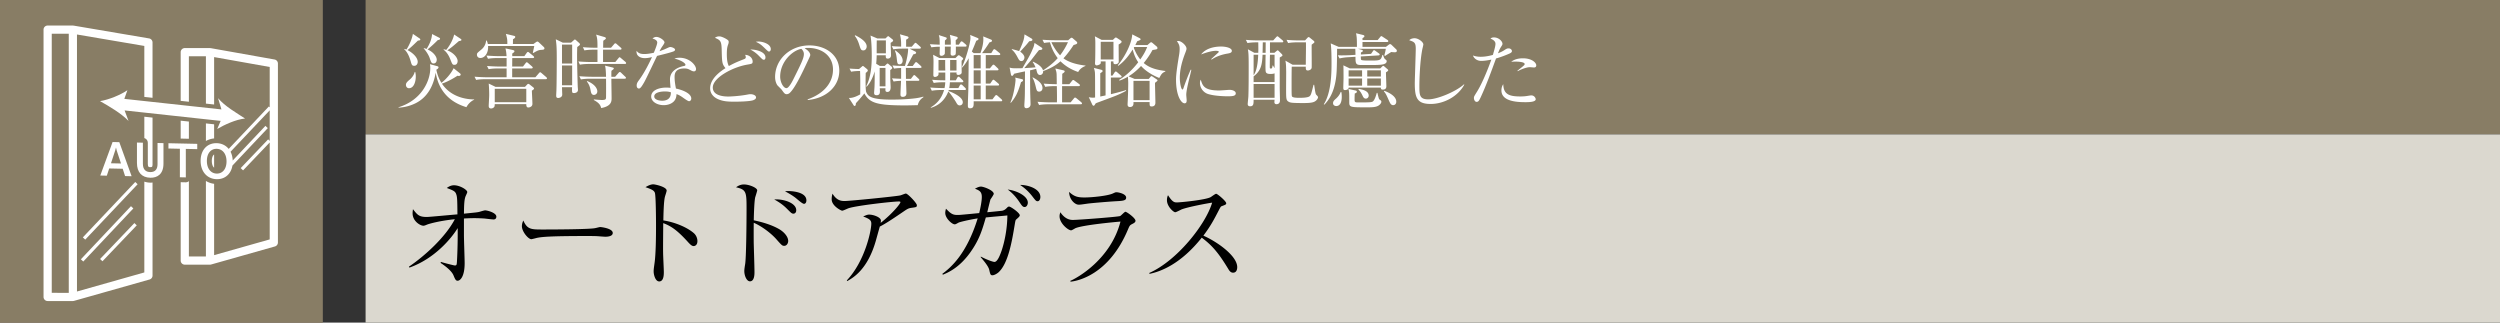 <svg id="_イヤー_1" data-name="レイヤー 1" xmlns="http://www.w3.org/2000/svg" viewBox="0 0 465 60"><rect x="0" y="0" width="465" height="60" fill="#333333" stroke="none"/><defs><style>.cls-1{fill:#fff}.cls-3{fill:#887d65}</style></defs><path class="cls-3" d="M68 0h397v25H68z"/><path fill="#dbd8cf" d="M68 25h397v35H68z"/><path d="M76.062 49.599c2.904-1.96 6.776-5.457 8.537-8.824-2.619.264-4.643.792-5.194 1.012-.307.132-.483.198-.659.198-.572 0-2.003-.836-2.003-2.31 0-.242.023-.418.067-.77.836 1.077 1.143 1.451 2.595 1.451.42 0 4.314-.374 5.677-.483-.021-2.904-.044-3.3-.264-3.85-.198-.485-.616-.64-1.715-1.057.263-.197.725-.506 1.341-.506 1.078 0 2.465.836 2.465 1.254 0 .11-.066.242-.264.682-.308.638-.33 1.739-.352 3.345 2.222-.22 2.464-.242 2.838-.33.176-.044.925-.286 1.1-.286.396 0 2.09.44 2.09 1.166 0 .352-.22.528-.506.528-.263 0-1.474-.154-1.715-.176a32.627 32.627 0 00-1.805-.066c-.88 0-1.694.044-2.002.066v3.102c0 .815.132 4.445.132 5.193 0 2.619-.88 3.279-1.298 3.279-.353 0-.463-.242-.793-1.034-.396-.924-1.826-1.914-2.397-2.288l.087-.177c.528.177 2.399.66 2.575.66.351 0 .351-.153.395-.77.11-2.003.154-4.18.133-6.183-1.145 1.892-4.291 5.699-8.978 7.35l-.087-.176zM112.607 44.031c-.198 0-.726-.044-.77-.044-.792-.065-1.012-.088-2.486-.088-6.711 0-8.69.132-9.681.397-.066.021-.77.197-.837.197-.571 0-1.76-1.408-1.76-2.42 0-.132.022-.55.264-1.056.748 1.672 1.43 1.672 3.719 1.672 1.518 0 8.669-.022 9.681-.264.132-.022.77-.197.903-.197.131 0 2.332.24 2.332 1.1 0 .682-1.1.703-1.365.703zM129.015 45.77c-.33 0-.616-.287-.968-.66-2.025-2.245-3.168-3.037-4.687-3.609 0 .858-.044 4.686-.022 5.478 0 .573.133 3.103.133 3.609 0 .463 0 1.76-.859 1.76-.726 0-1.034-1.276-1.034-1.848 0-.33.022-.527.154-1.474.264-1.738.287-5.214.287-7.085 0-.946-.023-5.325-.199-6.029-.132-.484-.616-.704-1.76-1.1.44-.264.968-.528 1.452-.528.33 0 2.486.462 2.486 1.166 0 .176-.264.924-.308 1.1-.242.837-.286 3.367-.308 4.445 2.245.352 4.467 1.32 5.678 2.376.395.353.659.902.659 1.475 0 .725-.44.924-.704.924zM145.856 45.726c-.374 0-.484-.132-1.497-1.277-.967-1.078-2.64-2.354-4.158-3.013-.021.175-.021 3.608 0 4.003 0 .265.132 4.16.132 5.171 0 .374 0 1.716-.836 1.716-.638 0-1.056-1.078-1.056-1.914 0-.351.11-.99.154-1.276.198-1.122.264-7.415.264-10.473 0-2.97-.087-3.411-1.959-3.829.287-.198.77-.528 1.475-.528.968 0 2.465.616 2.465 1.1 0 .11-.309 1.1-.353 1.233-.175.55-.263 3.013-.286 4.334 1.54.33 3.279.814 4.73 1.65.837.484 1.674 1.364 1.674 2.2 0 .418-.265.903-.749.903zm1.739-5.985c-.33 0-.42-.11-1.3-.99-.835-.837-1.803-1.387-2.287-1.65 1.65-.132 4.093.616 4.093 2.002 0 .461-.287.638-.506.638zm1.958-1.827c-.264 0-.903-.55-1.32-.901-.727-.639-1.805-1.21-2.223-1.431.33-.044.418-.044.638-.044.088 0 3.344 0 3.344 1.738 0 .353-.176.638-.44.638zM169.48 38.663c-.572.088-.77.241-1.584.792-1.386.946-3.168 2.156-4.247 2.684-.132.419-.66 2.354-.77 2.728-1.54 5.303-4.202 6.8-5.303 7.415l-.066-.132c3.388-3.586 4.554-9.285 4.554-10.561 0-.638-.374-.902-1.517-1.32.55-.242.77-.352 1.122-.352.813 0 2.178.506 2.178 1.1 0 .132-.022.33-.044.44 2.2-1.738 3.675-3.564 3.675-3.85 0-.067-.022-.132-.308-.132-1.145 0-7.79.748-9.33 1.254-.197.066-1.012.461-1.188.461-.22 0-1.959-.9-1.959-2.112 0-.374.045-.704.155-1.056.814 1.365 1.76 1.365 2.266 1.365.968 0 9.308-.836 10.298-1.034.176-.023.924-.353 1.078-.353.352 0 2.046 1.782 2.046 2.156s-.088.374-1.057.507zM189.02 40.82c-.131.109-.154.197-.286.99-.505 3.057-1.21 7.238-3.036 8.867-.396.33-.858.527-1.1.527-.374 0-.418-.22-.594-.99-.154-.77-1.32-2.046-1.607-2.398l.044-.088c1.166.616 2.267.99 2.53.99.594 0 1.101-1.452 1.342-2.134.507-1.519 1.035-3.917 1.057-6.513-.352.044-1.408.132-2.135.198-.263.022-1.605.154-1.87.176-.66 2.266-1.187 4.115-2.882 6.49-2.068 2.905-4.203 3.786-5.105 4.16l-.11-.155c1.585-1.188 4.511-3.652 6.58-10.319-1.585.242-3.389.682-3.565.792-.484.264-.528.308-.726.308-.462 0-1.739-1.1-1.739-2.113 0-.33.088-.593.132-.792.815.836 1.189 1.166 2.091 1.166.374 0 .44 0 2.508-.197l1.584-.154c.242-.99.484-2.244.484-2.992 0-1.035-.506-1.233-1.276-1.541.286-.154.726-.396 1.122-.396.44 0 2.377.682 2.377 1.364 0 .11-.485.859-.595.99-.044.045-.527 2.047-.615 2.42.506-.043 2.706-.263 2.794-.286.44-.109.638-.307.946-.616a.43.43 0 01.33-.153c.286 0 1.98 1.166 1.98 1.628 0 .198-.264.418-.66.77zm1.54-2.311c-.33 0-.55-.33-.946-.924-.924-1.387-1.782-2.024-2.178-2.333 1.716.198 3.74 1.232 3.74 2.442 0 .309-.175.815-.615.815zm2.443-1.078c-.286 0-.374-.11-1.034-.97a9.258 9.258 0 00-2.244-2.066c1.408-.023 3.784.681 3.784 2.244 0 .44-.22.792-.506.792zM210.565 41.677c-.418.22-.462.308-.748.969-3.565 8.537-9.483 9.636-10.694 9.747l-.044-.155c1.364-.571 7.525-4.048 9.33-11.023-.638.044-6.975.616-8.384 1.232-.131.067-.66.397-.792.397-.55 0-2.156-1.3-2.156-2.62 0-.197.023-.373.154-.747.374.572 1.123 1.43 2.289 1.43 1.055 0 8.493-.572 8.823-.726.198-.088.814-.792.99-.792.242 0 1.87 1.166 1.87 1.672 0 .286-.286.44-.638.616zm-2.64-4.269c-1.695.088-5.259.397-5.765.485-1.078.154-1.188.175-1.54.175-.704 0-1.76-.99-1.76-2.376.967.903 1.65 1.035 2.86 1.035 1.474 0 4.312-.309 5.237-.727.44-.197.506-.242.703-.242.397 0 1.805.308 1.805.99 0 .44-.286.595-1.54.66zM229.355 50.72c-.462 0-.705-.373-.902-.703-1.76-2.905-2.97-4.357-4.929-5.81-3.917 4.929-7.657 6.315-9.725 6.733l-.023-.175c5.105-2.244 10.474-8.978 11.684-13.07-.836.11-4.488.791-5.677 1.253-.198.09-1.012.529-1.187.529-.33 0-1.541-1.079-1.541-2.222 0-.44.088-.727.198-.946.836 1.32 1.21 1.341 1.65 1.341.617 0 5.39-.462 6.293-.99.155-.088.836-.616 1.012-.616.242 0 1.871 1.387 1.871 1.76 0 .243-.154.287-.858.55-.155.067-.176.11-.462.64-.969 1.87-1.519 2.947-2.927 4.839 2.64 1.167 6.293 3.785 6.293 5.854 0 .593-.242 1.034-.77 1.034z"/><g><path class="cls-1" d="M86.754 19.935c-1.62-.496-4.965-1.83-5.715-6.435-.39 2.354-1.454 4.56-3.734 5.7-1.455.72-2.7.795-3.18.824v-.075c4.38-1.35 5.91-4.994 5.91-7.289 0-.315-.03-.525-.06-.72l1.38.375c.105.03.21.09.21.195 0 .21-.225.36-.406.45.21 1.11.6 1.89.945 2.445.616-.435 1.786-1.65 2.265-2.716l1.215.976c.045.045.105.105.105.195 0 .21-.24.27-.375.27-.075 0-.12-.015-.224-.045-1.26.854-2.566 1.38-2.896 1.47 1.47 2.205 3.946 2.925 6 2.94v.06c-.735.33-1.2.93-1.44 1.38zM77.724 7.56c-1.019.989-1.32 1.274-1.934 1.754 1.02.525 1.904 1.395 1.904 2.19 0 .315-.18.735-.63.735-.434 0-.495-.18-.689-.885-.24-.825-.57-1.62-1.2-2.205v-.06c.18.045.27.075.42.135.525-.795 1.05-1.995 1.2-2.925l1.274.87c.076.06.106.105.106.18 0 .15-.12.166-.45.21zm-1.664 8.85c-.3 0-.555-.256-.555-.616 0-.24.06-.45.615-.915.78-.63.96-1.275 1.02-1.5h.09c.105.42.105.705.105.87 0 .885-.33 2.16-1.275 2.16zm5.37-8.956c-.585.6-1.32 1.275-1.906 1.74 1.08.48 1.71 1.335 1.71 1.905 0 .39-.21.705-.585.705-.39 0-.464-.225-.734-1.02-.21-.63-.81-1.47-1.11-1.77l.045-.06c.165.045.285.075.495.15.57-.9.96-1.815 1.02-2.775l1.334.69c.06.03.15.075.15.18 0 .196-.224.225-.42.255zm3.93.18c-1.14.99-1.456 1.26-2.16 1.725 1.275.51 1.92 1.425 1.92 1.995 0 .075-.016.705-.586.705-.375 0-.404-.105-.78-1.035-.27-.69-.66-1.335-1.26-1.785l.06-.075c.24.06.315.075.45.12.886-1.11 1.306-2.144 1.47-2.865l1.26.84c.06.045.09.075.09.18 0 .15-.375.195-.465.195zM101.52 14.73H90.33c-.27 0-1.034 0-1.77.135l-.3-.6c.93.075 1.86.105 2.31.105h3.66v-1.635h-1.575c-.375 0-1.094 0-1.77.135l-.3-.6c.945.075 1.89.105 2.31.105h1.335V10.8h-1.695c-.27 0-1.035 0-1.77.135l-.285-.6c.93.075 1.845.105 2.295.105h1.44A7.902 7.902 0 0094.022 9l1.365.3c.194.045.3.12.3.21 0 .135-.061.21-.42.465.014.225.014.27.014.465h2.25l.42-.585c.075-.105.15-.195.24-.195s.18.075.27.15l.735.6c.105.09.15.165.15.24 0 .09-.09.15-.24.15H95.28l-.014 1.575h2.01l.464-.6c.09-.12.15-.195.24-.195.076 0 .165.075.27.165l.69.6c.076.075.15.165.15.24 0 .09-.12.15-.225.15h-3.6v1.635h4.32l.645-.75c.09-.105.165-.18.24-.18.075 0 .15.06.255.15l.87.75c.075.06.15.165.15.24 0 .105-.135.15-.225.15zm-.975-5.445c-.45.03-.93.33-1.365.585l-.075-.075c.045-.195.24-1.065.27-1.245H90.78c.09 1.32-.615 2.235-1.425 2.235-.54 0-.644-.42-.644-.585 0-.315.045-.345.81-.975.525-.42.84-1.035.9-1.695h.09c.09.18.165.315.224.66h3.63c0-.825-.014-.96-.27-1.89l1.485.36c.195.045.255.09.255.225 0 .12-.105.24-.42.42 0 .15-.015.765-.015.885h3.81l.465-.33c.12-.09.21-.134.285-.134.09 0 .165.06.3.18l.855.809a.37.37 0 01.15.3c0 .21-.21.24-.72.27zm-1.62 7.574c.015.391.105 2.13.105 2.46 0 .6-.66.676-.75.676-.375 0-.39-.346-.39-.63h-5.865c-.014.255-.03.42-.075.494a.74.74 0 01-.63.316c-.255 0-.42-.15-.42-.465 0-.27.09-1.68.09-1.995 0-.255 0-1.2-.09-2.175l1.26.615h5.49l.36-.39c.105-.105.165-.165.24-.165s.18.045.285.134l.645.511c.075.06.15.15.15.225 0 .09-.075.195-.405.39zm-1.034-.344h-5.866v2.49h5.866v-2.49zM107.366 8.745c-.014.54-.03.885-.03 1.605 0 1.575.09 4.98.12 5.625 0 .195.045.54.045.735 0 .57-.645.6-.72.6-.405 0-.405-.105-.375-1.095h-1.875c0 .104.045 1.335.045 1.365 0 .54-.585.645-.75.645-.375 0-.375-.286-.375-.465 0-.165.045-.9.045-1.05.045-1.14.06-5.355.06-5.7 0-2.235-.044-2.655-.18-3.705l1.306.63h1.529l.436-.39c.165-.135.194-.194.269-.194s.15.044.24.134l.6.54c.06.06.12.15.12.24 0 .135-.3.33-.51.48zm-.945-.45h-1.89v3.525h1.89V8.295zm0 3.885h-1.89v3.674h1.89V12.18zm9.81-.285h-6.6c-.27 0-1.035 0-1.77.135l-.285-.6c.93.075 1.845.105 2.295.105h1.26V9.24h-.66c-.15 0-1.065 0-1.77.135l-.285-.6c.99.09 2.04.105 2.295.105h.42c0-1.515-.045-1.8-.255-2.444l1.545.449c.165.045.27.12.27.24s-.045.15-.48.45c-.015.36-.015.45-.03 1.305h1.47l.555-.645c.105-.134.165-.18.24-.18.09 0 .165.046.27.15l.735.645c.074.06.15.12.15.225 0 .135-.135.165-.225.165h-3.21v2.295h2.28l.57-.69c.12-.15.165-.195.225-.195.09 0 .135.06.284.18l.796.675c.12.105.135.18.135.225 0 .15-.135.165-.226.165zm-.03 2.745h-2.49c0 .3.045 3.12.045 3.6 0 .57 0 1.5-1.935 1.86-.135-.496-.3-.915-1.38-1.5l.03-.105c.3.03 1.23.105 1.47.105.675 0 .765-.135.78-.435.015-.27.015-3.285 0-3.525h-2.91c-.374 0-1.095.015-1.77.134l-.285-.6c1.02.09 2.085.106 2.295.106h2.67c-.015-.585-.045-1.635-.195-2.07l1.35.33c.195.045.285.075.285.195 0 .105-.045.135-.435.435-.015.285-.015.375-.015 1.11h.705l.615-.705c.12-.136.18-.18.255-.18s.135.03.255.15l.734.705c.106.09.15.135.15.225 0 .134-.12.165-.224.165zm-5.73 3.014c-.45 0-.54-.42-.615-.824-.165-.945-.465-1.38-.705-1.665l.06-.09c1.47.585 1.89 1.454 1.89 1.92a.64.64 0 01-.63.66zM125.321 9.54c-.24.12-1.41.45-3.104.856-.39.779-2.026 4.26-2.415 4.934-.345.585-.66 1.14-.96 1.14-.106 0-.42-.06-.42-.57 0-.42.21-.69.36-.9 1.08-1.425 2.04-3.405 2.49-4.38-.33.075-.78.195-1.35.195-.886 0-1.635-.465-1.516-1.365.36.51.856.6 1.455.6.54 0 1.156-.105 1.755-.24.346-.855.63-1.59.63-1.905 0-.165-.09-.525-.885-.735.226-.194.436-.3.736-.3.585 0 1.5.63 1.5 1.02q0 .15-.375.69c-.21.3-.33.51-.556.945.3-.105.81-.285 1.125-.435.66-.3.735-.345.915-.345.195 0 .856.21.856.495 0 .15-.12.24-.24.3zm3.75 3.735c-.09 0-.255-.015-.525-.165-.51-.27-.69-.375-1.274-.375-1.576 0-1.8.855-1.8 1.56 0 .87.165 1.71.255 2.175 1.2.255 2.85.884 2.85 1.86 0 .225-.151.494-.42.494-.18 0-.781-.42-1.156-.69-.6-.42-.87-.525-1.17-.63-.015.315-.045.945-.57 1.426-.614.57-1.47.63-1.815.63-1.245 0-2.325-.675-2.325-1.605 0-1.125 1.365-1.665 2.82-1.665.33 0 .555.03.78.045-.044-.525-.105-1.23-.105-1.575 0-1.65 1.59-2.295 2.625-2.49.12-.03.255-.06.255-.24 0-.195-.54-.75-2.055-1.14.225-.075.51-.15.96-.15 1.86 0 3.06 1.395 3.06 2.1 0 .27-.15.435-.39.435zm-5.415 3.735c-.57 0-1.965.12-1.965.93 0 .63.96.794 1.47.794.526 0 1.665-.134 1.62-1.574-.285-.075-.524-.15-1.125-.15zM140.126 18.63c-.63.255-2.94.285-3.494.285-1.32 0-2.085-.075-2.925-.405-.735-.285-1.62-.915-1.62-2.085 0-1.86 2.01-3.21 2.85-3.75-.645-.795-.645-1.05-.706-3.555-.044-1.545-.3-1.665-1.245-2.085.21-.195.526-.27.81-.27.39 0 1.081.345 1.395.555.3.196.345.285.345.48 0 .15-.045.315-.06.36-.195.526-.285.84-.285 1.92 0 1.26.18 1.845.375 2.205 1.17-.63 1.56-.78 2.88-1.305.18-.075.27-.165.27-.36 0-.15-.074-.3-.12-.42.87.03 1.395.66 1.395 1.23 0 .42-.104.435-.974.585-2.7.45-6.435 2.43-6.435 4.26 0 1.544 2.04 1.68 2.895 1.68.254 0 1.905-.06 3.45-.346.375-.074.48-.09.675-.09.434 0 1.02.196 1.02.601 0 .24-.18.375-.496.51zm1.95-7.515c-.21 0-.27-.075-.945-.75a5.648 5.648 0 00-1.59-1.155c.96-.03 2.835.375 2.835 1.47 0 .21-.075.435-.3.435zm.975-1.53c-.15 0-.21-.045-.66-.48-.794-.765-.99-.945-1.815-1.334.195-.03.33-.045.51-.045.78 0 2.28.449 2.28 1.409 0 .27-.15.45-.315.45zM150.242 18.6l-.014-.12c3.209-1.14 4.709-3.255 4.709-5.535 0-2.535-2.04-4.035-4.65-4.035-.375 0-.45.015-.615.09.81.436 1.035.99 1.035 1.2 0 .165-.045.27-.51 1.245-.96 2.055-2.37 5.07-3.39 5.91a.87.87 0 01-.48.165c-.345 0-.48-.195-.93-.826-.105-.15-.705-.704-.81-.84-.165-.239-.42-.779-.42-1.529 0-3.225 2.73-5.88 6.39-5.88 2.91 0 5.55 1.695 5.55 4.71 0 2.91-2.43 5.145-5.865 5.445zm-1.184-9.51c-1.65.27-3.946 2.4-3.946 5.16 0 1.02.585 2.145 1.17 2.145.405 0 .99-1.065 1.245-1.575 1.5-3.015 1.995-3.99 1.995-4.77 0-.375-.18-.69-.464-.96zM170.697 19.56c-1.274.03-1.68.044-2.31.044-5.25 0-6.644-.434-7.62-2.234-.344.48-1.349 1.605-1.574 1.83 0 .135-.015.51-.225.51-.12 0-.195-.12-.255-.226l-.825-1.274c.81.075 1.785-.48 2.115-.66.015-2.535.015-2.82-.03-4.35-.525 0-1.155.045-1.665.135l-.3-.585c.39.03.96.075 1.77.09l.495-.42c.075-.06.15-.15.225-.15.06 0 .135.06.21.12l.51.42c.09.075.195.195.195.27 0 .18-.15.3-.39.48-.03 1.214-.06 3.254.105 3.585.345.72.78 1.38 4.68 1.38.435 0 2.625 0 4.53-.255.51-.076.854-.135 1.394-.3l.03.105c-.674.45-.9.885-1.065 1.485zm-10.11-10.185c-.45 0-.509-.225-.809-1.17-.045-.135-.3-.96-.795-1.53l.09-.12c.84.42 2.13 1.17 2.13 2.085 0 .36-.225.735-.615.735zm5.071-1.41c0 .375.074 1.98.074 2.31 0 .525-.39.63-.614.63-.346 0-.39-.225-.36-.63h-1.696c-.014.765-.06 1.215-.09 1.59l.691.405h.885l.33-.315c.075-.075.135-.135.21-.135.06 0 .12.045.18.09l.54.465c.09.075.15.15.15.255 0 .12-.105.21-.375.405 0 .285 0 1.605.015 1.8 0 .195.06 1.185.06 1.41 0 .12 0 .855-.585.855-.405 0-.405-.21-.375-.675h-1.065c.014.135.03.285.03.554 0 .255 0 .736-.615.736-.45 0-.465-.285-.465-.45 0-.12.075-.975.075-1.156.045-1.034.03-2.159.03-2.834-.315 1.095-.765 2.07-1.485 2.85l-.09-.06c.87-1.755 1.034-3.735 1.034-5.67 0-1.05-.044-2.82-.239-3.78l1.275.54h1.515l.33-.315c.06-.06.12-.105.18-.105s.12.045.15.076l.584.464c.091.06.181.165.181.24 0 .195-.226.315-.465.45zm-.886-.45h-1.694c-.015.36-.015 1.935-.015 2.4h1.71v-2.4zm-.074 5.115h-1.08v3.434h1.08V12.63zm6.48 0h-2.686c0 .33.016 1.755.016 2.04h.915l.39-.51c.09-.12.15-.195.24-.195s.195.105.255.165l.54.51c.09.075.15.15.15.225 0 .15-.136.165-.24.165h-2.236c.016.315.076 2.235.076 2.31 0 .675-.57.675-.69.675-.42 0-.42-.3-.42-.45 0-.405.09-2.175.105-2.535-.675.03-.975.06-1.38.135l-.3-.6c.555.044.66.044 1.694.09v-2.01c-.794.03-1.08.075-1.319.12l-.3-.6c.374.045 1.05.09 2.325.105.09-.255.6-1.995.6-3.225h-.975c-.375 0-1.095 0-1.77.135l-.3-.6c.555.045 1.11.075 1.74.09.015-.78-.015-1.56-.225-2.295l1.335.375c.18.045.27.135.27.226 0 .149-.15.239-.45.404v1.306h1.05l.45-.526c.105-.12.164-.195.24-.195.09 0 .195.09.27.165l.585.525c.074.06.15.135.15.225 0 .135-.136.165-.24.165h-1.875l.975.495c.15.075.254.135.254.27 0 .15-.149.24-.524.3-.33.615-.855 1.59-1.17 2.16h1.065l.375-.51c.09-.12.165-.21.24-.21.09 0 .18.075.27.15l.6.54c.06.06.15.15.15.24 0 .135-.12.15-.225.15zm-3.856-.66c-.404 0-.434-.24-.524-1.08-.106-.915-.255-1.245-.36-1.454l.09-.061c.36.255 1.365.96 1.365 1.905 0 .465-.3.69-.57.69zM179.558 8.67h-1.77c0 .285.015 1.29-.045 1.425-.046.105-.256.255-.54.255-.36 0-.39-.21-.39-.405 0-.03.015-.765.03-1.275h-1.095c0 .195.015 1.26-.03 1.365-.06.12-.3.345-.585.345-.135 0-.36-.03-.36-.36 0-.21.03-1.155.03-1.334-.225 0-.93.014-1.56.119l-.285-.585c.48.03.99.06 1.83.09-.016-1.23-.03-1.275-.165-1.785l1.305.42c.075.03.165.075.165.196 0 .074-.09.194-.33.375-.015.224-.015.27-.015.795h1.095c.014-.811-.015-1.006-.165-1.83l1.275.359c.105.03.18.105.18.21 0 .09-.075.18-.375.435 0 .135.014.735.014.826h.57l.286-.436c.09-.135.135-.18.225-.18.105 0 .165.06.285.15l.51.435c.075.075.134.165.134.24 0 .12-.119.15-.224.15zm-.12 8.07h-2.97c-.015.074-.03.09-.06.195.645.21 2.67 1.05 2.67 2.085 0 .33-.225.584-.57.584s-.48-.24-.66-.554c-.196-.36-1.125-1.755-1.47-2.026-.165.436-.9 2.37-3.24 3.03l-.015-.09c.855-.525 1.935-1.364 2.475-3.224h-.51c-.375 0-1.095.015-1.77.135l-.3-.6c1.035.09 2.115.105 2.31.105h.36a8.52 8.52 0 00.135-1.08h-.375c-.15 0-1.08 0-1.77.135l-.3-.6c.915.09 1.83.104 2.445.104v-1.454h-1.26c.015.3.015.42-.075.54-.09.135-.345.285-.585.285s-.3-.15-.3-.33c0-.376.03-2.04.03-2.385 0-.54 0-.585-.075-1.41l1.185.615h2.97l.375-.375c.104-.105.165-.15.24-.15.09 0 .15.045.27.135l.39.285c.09.06.164.15.164.225s-.09.18-.284.375c-.03.36.015 2.07 0 2.235-.015.225-.33.405-.615.405-.18 0-.345-.06-.345-.255 0-.03.015-.165.015-.195h-1.2c0 .405 0 .96-.03 1.454h1.095l.27-.494c.06-.105.134-.18.225-.18.09 0 .164.06.27.165l.495.48c.075.074.135.165.135.24 0 .09-.09.15-.225.15h-2.28c-.03.57-.075.825-.12 1.08h1.695l.27-.495c.075-.12.134-.18.225-.18.09 0 .18.075.27.15l.51.495c.075.075.135.165.135.24 0 .104-.09.15-.225.15zm-3.63-5.58h-1.246v1.965h1.261c-.015-.405-.03-1.32-.015-1.965zm2.1 0h-1.185v1.965h1.185V11.16zm8.28 7.68h-5.085c.014.854.014 1.305-.69 1.305-.39 0-.39-.33-.39-.48 0-.886.075-2.295.09-3.165.015-.75.015-1.035.044-3.6 0-.345.016-1.725.016-2.07-.615 1.125-.99 1.5-1.2 1.725l-.09-.03c.69-1.29 1.62-4.56 1.62-5.43 0-.255-.03-.45-.06-.6l1.424.585c.091.03.136.106.136.18 0 .12-.075.195-.42.33-.18.45-.405 1.05-.825 1.995l.36.3h1.244c.406-1.14.54-1.935.54-2.595 0-.27-.014-.39-.03-.524l1.5.614a.208.208 0 01.136.195c0 .15-.106.225-.48.316-.09.164-.3.494-.735 1.124-.211.3-.45.63-.63.87h1.71l.345-.555c.074-.12.135-.18.224-.18s.165.06.286.15l.674.555c.106.075.15.165.15.225 0 .105-.074.165-.225.165h-2.474v2.475h.764l.42-.51c.106-.12.165-.18.24-.18.106 0 .18.074.285.165l.51.494c.106.091.15.165.15.256 0 .09-.09.135-.225.135h-2.144v2.475h.825l.375-.54c.075-.12.15-.18.224-.18.09 0 .18.075.285.165l.616.524c.09.076.15.15.15.226 0 .12-.076.165-.225.165h-2.25v2.564h1.245l.464-.615c.09-.119.166-.18.24-.18.09 0 .166.061.27.15l.69.615c.075.06.15.165.15.256 0 .074-.045.135-.225.135zm-3.78-8.595h-1.305v2.475h1.304v-2.475zm0 2.835h-1.305v2.475h1.304V13.08zm0 2.835h-1.305v2.564h1.304v-2.564zM200.547 13.395c-.915-.315-2.16-.87-3.3-1.995-.585.525-1.41 1.155-3.225 1.83.03.48-.3.72-.57.72-.434 0-.555-.465-.614-.69q-.075-.3-.12-.465c-.36.105-.825.225-1.125.285.014 3.495.014 3.885.045 4.755 0 .24.045 1.335.045 1.545 0 .72-.72.75-.75.75-.406 0-.406-.33-.406-.48 0-.046 0-.195.016-.42.09-1.38.09-1.62.104-5.955-1.17.24-1.59.345-2.01.435-.195.314-.284.405-.389.405-.105 0-.18-.105-.21-.225l-.255-1.335c.3.15.885.15 1.305.15.48 0 .915-.016 1.08-.016 1.41-2.43 1.5-2.579 2.04-3.869.104-.24.15-.495.21-.84l1.32.87c.09.06.134.12.134.21 0 .15-.09.225-.614.255-.255.285-1.47 1.89-1.516 1.935l-1.23 1.425c1.486-.09 1.65-.105 2.1-.15-.239-.555-.36-.75-.524-.975l.045-.075c.06.015 1.665.705 1.86 1.62.704-.45 1.77-1.185 2.744-2.28a8.263 8.263 0 01-1.44-2.94 6.85 6.85 0 00-1.095.12l-.3-.6a36.47 36.47 0 002.31.09h2.476l.39-.344c.105-.091.164-.12.24-.12s.149.029.24.12l.659.569c.09.075.15.165.15.255 0 .195-.18.27-.675.405-.344.525-1.08 1.62-1.89 2.475.99.75 2.506 1.17 4.095 1.35v.075c-.81.3-1.214.825-1.35 1.125zm-10.634 1.875c-.585 1.95-.976 2.76-1.89 3.855l-.09-.06c.674-1.425.96-3.916.96-4.185 0-.225-.03-.33-.076-.45l1.306.3c.105.03.165.105.165.195 0 .135-.105.24-.375.345zm1.53-7.605c-.496.63-.616.765-1.695 1.95.51.33.795.765.795 1.065 0 .225-.136.675-.556.675-.344 0-.449-.18-.75-.75-.48-.915-.869-1.23-1.064-1.395l.045-.075c.315.075 1.14.285 1.335.375.39-.84.84-1.92.9-2.37.045-.135.045-.195.105-.75l1.29.765c.12.075.18.135.18.24 0 .166-.166.255-.586.27zm1.86 9.375c-.465 0-.495-.255-.675-.99-.106-.45-.346-1.245-.585-1.59l.045-.075c.975.51 1.814 1.17 1.814 1.98 0 .48-.33.675-.6.675zm7.724 2.355h-6c-.375 0-1.094.015-1.755.134l-.3-.6c.93.076 1.86.106 2.31.106h1.305c.03-.57 0-2.355-.015-3.015h-.39c-.134 0-1.065 0-1.77.135l-.284-.6c.9.075 1.845.105 2.43.105 0-.3-.016-1.62-.03-1.89a2.589 2.589 0 00-.076-.51c-.12-.36-.12-.42-.15-.525l1.426.33c.18.045.3.09.3.195 0 .105-.06.225-.45.465 0 .315-.015 1.29-.015 1.935h1.334l.48-.6c.105-.135.165-.18.24-.18s.135.03.285.15l.81.6c.09.06.15.15.15.224 0 .106-.075.166-.224.166h-3.091v3.015h1.59l.586-.705c.09-.12.15-.18.255-.18.075 0 .149.06.27.15l.855.705c.06.06.149.165.149.24 0 .12-.105.15-.225.15zm-5.054-11.55c-.09 0-.3.015-.42.015.57 1.14 1.064 1.83 1.619 2.43a12.564 12.564 0 001.47-2.445h-2.67zM207.001 7.41l.3-.285c.135-.135.195-.15.24-.15.06 0 .105.015.27.12l.584.39c.135.09.225.18.225.3 0 .15-.27.33-.555.495 0 .525.03 3.21.016 3.27-.105.39-.6.39-.615.39-.39 0-.375-.21-.375-.525h-.465v2.64h.3l.375-.57c.09-.135.18-.195.24-.195.074 0 .135.06.27.165l.66.57c.09.075.15.135.15.225 0 .135-.136.165-.226.165h-1.769v3.105c1.65-.405 2.28-.6 2.82-.765v.15c-1.44.75-1.725.855-5.43 2.22-.076.03-.135.074-.21.09-.255.405-.27.45-.406.45-.09 0-.194-.105-.224-.18l-.66-1.41c.254.06.48.09.735.09.165 0 .24 0 .435-.03 0-3.585 0-4.215-.03-4.635-.03-.315-.09-.525-.195-.87l1.365.345c.18.045.255.12.255.24s-.045.15-.436.405v4.335c.57-.12.75-.15.99-.21v-6.33h-.9c.016.3.016.33-.029.405-.12.225-.63.345-.72.345-.315 0-.315-.33-.315-.42s.03-.495.03-.57c.03-1.065.03-2.114.03-3.165 0-.12 0-.824-.09-1.26l1.245.66H207zm-2.266.36v3.285h2.37V7.77h-2.37zm8.685.615l.435-.375c.135-.12.18-.15.27-.15.06 0 .105.03.226.12l.795.675c.075.06.134.15.134.285 0 .225-.09.24-.915.36-.705 1.305-1.484 2.235-1.635 2.415 1.095.974 2.565 1.305 4.02 1.485v.105c-.555.24-.705.405-1.125 1.2-.585-.24-2.22-.93-3.39-2.235a11.1 11.1 0 01-2.325 1.935l1.14.48h2.61l.3-.36c.09-.12.15-.165.21-.165s.136.03.33.165l.6.405c.135.09.195.15.195.225 0 .09-.074.15-.465.45 0 .54.075 3.12.075 3.704 0 .286-.104.69-.675.69-.405 0-.405-.134-.405-.81h-3c.016.285.06.915-.659.915-.405 0-.436-.33-.436-.465 0-.149.045-.899.045-1.064.061-1.395.076-2.46.076-2.88 0-.33-.03-.87-.06-1.23-.735.42-1.186.6-1.575.735l-.045-.15c1.38-.84 2.55-1.98 3.54-3.27-.45-.675-.735-1.275-1.035-2.37-.72 1.155-1.575 2.235-2.67 3.03l-.09-.105c.9-1.05 2.534-3.63 2.685-5.744l1.365.704c.12.06.194.135.194.225 0 .135-.42.27-.63.345-.224.436-.255.51-.36.72h2.25zm.405 6.66h-3v3.585h3v-3.585zm-2.864-6.3c-.046.075-.046.09-.075.135.27.72.63 1.455 1.2 2.175.795-1.11 1.05-1.74 1.289-2.31h-2.414zM221.17 14.76c-.18.75-.525 2.19-.525 2.865 0 .165.075.885.075 1.035 0 .255-.03.555-.39.555-.615 0-1.59-1.38-1.59-4.425 0-1.08.33-3.105.585-4.65a6.95 6.95 0 00.09-1.005c0-.525-.075-.915-.51-1.455.075-.03.135-.06.27-.06.54 0 1.514.84 1.514 1.425 0 .135-.029.27-.194.705-.585 1.5-1.05 3.075-1.05 4.71 0 1.035.255 2.19.494 2.19.09 0 .166-.18.196-.285.165-.51.795-2.25 1.335-3.405l.12.03c-.09.42-.3 1.29-.42 1.77zm7.215 3.15c-.36 0-2.37-.015-3.675-.42-.9-.285-1.516-1.155-1.516-2.04 0-.346.076-.48.15-.63.345 1.14.616 2.01 3.45 2.01.3 0 1.756-.12 1.905-.12.526 0 1.156.225 1.156.644 0 .481-.526.556-1.47.556zm-.12-7.935c-1.455.255-2.4.75-2.896 1.11l-.09-.09c.226-.21 1.32-1.215 1.366-1.26s.044-.075.044-.12c0-.165-.464-.165-.554-.165-.6 0-1.59.24-2.73.675.81-1.08 2.324-1.47 3.719-1.47.93 0 1.995.27 1.995.795 0 .345-.314.435-.854.525zM234.04 9.825c.015-.554.015-.69 0-1.95h-.24c-.15 0-1.08 0-1.77.135l-.3-.6c.764.075 1.544.106 2.31.106h2.774l.54-.586c.06-.075.18-.18.24-.18.09 0 .18.09.27.165l.675.57c.075.06.15.135.15.24 0 .135-.12.15-.225.15h-2.25v1.95h.825l.39-.33c.09-.075.166-.135.225-.135s.15.09.21.15l.51.51c.075.075.165.18.165.285 0 .06-.075.135-.15.18-.06.03-.24.135-.36.225v5.52c0 .39.045 2.1.045 2.46 0 .48-.285.69-.644.69-.24 0-.39-.135-.39-.36 0-.135.015-.345.03-.465h-3.9c0 .735 0 1.215-.646 1.215-.3 0-.45-.15-.45-.42 0-.165.106-1.156.12-1.35.06-1.32.06-4.305.06-5.73 0-2.16-.044-2.49-.15-3.105l1.215.66h.72zm.794.36c-.074 1.74-.24 2.955-1.664 4.02v1.065h3.9v-1.635c-.225.12-.645.12-.78.12-.556 0-.81-.135-.871-.465-.074-.36-.03-2.595-.015-3.105h-.57zm-1.664 0v3.794c.614-.779.81-2.46.854-3.794h-.854zm3.9 5.445h-3.9v2.564h3.9V15.63zm-1.666-5.805c0-.27.015-1.635.015-1.95h-.54c-.015.66-.03 1.71-.045 1.95h.57zm.81.36c-.015.39-.045 2.145-.03 2.43 0 .06.06.135.195.135.136 0 .195-.06.226-.12.03-.075.075-.33.09-.45h.09c.105.225.164.315.284.48v-2.475h-.854zm4.05 2.22c-.03.57-.03 2.7-.03 3.435 0 1.095 0 1.905.06 2.055.09.285.87.3 1.44.3.45 0 1.545-.015 1.86-.3.255-.225.33-.555.72-2.115h.12c.21 1.41.255 1.695.39 1.845.225.24.33.345.33.465 0 .104-.09.405-.435.675-.33.255-.765.405-2.235.405-2.145 0-2.49-.06-2.79-.24-.465-.27-.48-.51-.48-2.385 0-.495.015-2.715.015-3.165-.015-.51 0-1.5-.15-2.1l1.35.765h2.445c.03-2.595.045-3.015.03-4.17h-1.56c-.24 0-1.034 0-1.755.135l-.3-.6c.766.075 1.53.106 2.31.106h1.14l.42-.45c.075-.09.165-.166.24-.166.105 0 .21.09.255.135l.69.555c.075.06.135.15.135.225 0 .12-.105.18-.18.24-.15.105-.21.165-.33.256-.015.674.03 4.124 0 4.289-.045.345-.45.51-.72.51-.39 0-.375-.285-.375-.705h-2.61zM257.788 8.715l.51-.39c.075-.06.165-.12.255-.12.12 0 .224.09.285.15l.824.795c.09.075.15.18.15.286 0 .284-.254.284-.405.284-.03 0-.27 0-.644-.045-.375.24-.885.555-1.14.735l-.136-.12c.165-.6.196-.735.27-1.215h-5.174l.524.135c.33.09.391.165.391.24 0 .15-.226.255-.36.3-.015.27-.015.3-.015.39l1.89-.12.33-.48c.105-.15.15-.21.224-.21.091 0 .21.09.286.15l.6.435c.074.045.165.12.165.225 0 .135-.136.165-.225.165l-3.286.195c.016.51.016.57.106.645.135.12 1.14.12 1.44.12 2.115 0 2.175 0 2.475-1.05h.12c.135.405.225.675.39.795.21.165.285.21.285.375 0 .705-1.29.705-2.896.705-.329 0-2.024.014-2.234-.015-.66-.09-.66-.45-.675-1.515l-1.2.075c-.57.03-1.185.09-1.755.24l-.33-.585a30.76 30.76 0 002.31-.03l.975-.06c0-.195-.015-.75-.03-1.125h-3.39c0 .36-.015 2.745-.075 4.02-.105 2.325-.644 4.695-2.28 6.36l-.12-.06c1.44-2.206 1.44-6.105 1.44-7.68 0-1.08-.015-2.67-.15-3.645l1.47.645h3.405c0-1.68-.045-1.92-.165-2.534l1.32.329c.12.03.24.09.24.225 0 .06-.045.135-.075.165-.06.045-.21.165-.285.195v.36h2.82l.45-.54c.06-.075.135-.195.225-.195.104 0 .21.09.3.15l.87.57c.06.045.135.105.135.21 0 .135-.12.165-.225.165h-4.575v.9h4.365zm-8.295 8.415c.045.224.075.48.075.885 0 .255 0 1.71-1.035 1.71-.18 0-.585-.105-.585-.54 0-.36.225-.555.63-.915.075-.076.555-.51.795-1.17l.12.03zm7.244-4.41l.346-.345c.06-.06.12-.12.21-.12s.15.075.225.135l.525.45c.074.06.165.135.165.224 0 .12-.165.24-.42.391 0 .405.074 2.234.074 2.61 0 .285-.12.6-.674.6-.345 0-.345-.21-.345-.346v-.029h-5.985c-.015.33-.39.465-.69.465s-.315-.195-.315-.45c0-.12.045-1.65.045-1.725 0-.435 0-2.175-.03-2.43l1.185.57h5.684zm-4.634 4.11c.15.03.27.074.27.24 0 .12-.045.18-.39.33-.03.66-.03.735-.03.945 0 .375-.03.585.225.675.135.044.9.03 1.065.03 1.71 0 1.92-.06 2.085-.165.345-.225.6-1.066.75-1.606h.12c.255 1.051.284 1.17.45 1.276.195.134.285.195.285.36 0 .255-.225.51-.48.69-.51.36-1.29.36-2.4.36-2.865 0-3.09-.03-3.09-.915 0-1.68 0-1.875-.15-2.505l1.29.285zm-1.26-3.75v1.155h2.505V13.08h-2.505zm0 1.515v1.335h2.505v-1.335h-2.505zm1.875 1.934c.66.12 1.86.346 1.86 1.261 0 .3-.24.555-.54.555-.255 0-.435-.196-.54-.42-.195-.405-.39-.84-.84-1.29l.06-.106zm1.59-3.449v1.155h2.535V13.08h-2.535zm0 1.515v1.335h2.535v-1.335h-2.535zm3.18 2.295c1.32.495 2.22 1.2 2.22 2.025 0 .435-.3.645-.57.645-.42 0-.585-.375-.81-.885-.48-1.08-.556-1.245-.93-1.696l.09-.09zM266.09 19.335c-2.533 0-2.939-1.17-2.939-3.825 0-.765.18-5.64.18-6.435 0-1.17-.285-1.275-1.215-1.59.345-.375.93-.375.99-.375.735 0 1.635.72 1.635 1.155 0 .135-.15.72-.18.84-.51 2.58-.555 6.3-.555 6.84 0 1.695 0 2.534 1.65 2.534 1.77 0 5.295-1.529 6.645-2.804l.06.06c-1.185 2.22-3.81 3.6-6.27 3.6zM280.735 9.975c-1.2.54-2.354.87-2.474.9-.885 2.415-1.755 4.845-2.835 7.185-.345.735-.465.884-.78.884-.33 0-.496-.42-.496-.705 0-.27.016-.284.601-1.23 1.125-1.814 2.295-4.95 2.564-5.714.045-.12.061-.15.076-.21-.63.135-1.29.24-1.906.24-.779 0-1.35-.495-1.514-1.005.315.105.735.24 1.44.24.915 0 1.77-.21 2.265-.345.434-1.455.48-1.8.48-2.085 0-.614-.81-.9-.93-.944.15-.12.27-.226.66-.226.9 0 1.575.735 1.575 1.186 0 .165-.06.254-.285.6-.165.254-.27.464-.555 1.169.45-.18.78-.33 1.11-.54.48-.314.584-.375.87-.375.39 0 .615.27.615.495 0 .135-.045.285-.48.48zm2.97 9.03c-1.725 0-4.44-.195-4.44-2.19 0-.12 0-.675.345-1.155.03 1.86 1.08 2.28 3.135 2.28.705 0 1.035-.045 1.485-.12.45-.075.51-.075.616-.075.48 0 .795.435.795.72 0 .54-1.41.54-1.936.54zm1.62-6.45c-.12 0-.66-.06-.764-.06-.66 0-1.83.48-2.25.75l-.076-.075c.135-.12.736-.6.856-.69.45-.39.494-.42.494-.57 0-.435-1.47-.45-1.664-.45-.36 0-.615.015-.84.03.72-.555 1.59-.645 2.175-.645 1.664 0 2.49.81 2.49 1.32 0 .165-.076.39-.42.39z"/></g><path class="cls-3" d="M0 0h60v60H0z"/><g><path class="cls-3" d="M0 0h60v60H0z"/><path class="cls-1" d="M39.396 29.94c0 .25.04.928.43 1.252v-2.45c-.025.018-.055.028-.078.05-.227.222-.352.629-.352 1.147zM39.826 25.75v-2.63l-1.527-.166v3.273a3.698 3.698 0 011.527-.477z"/><path class="cls-1" d="M51.063 11.066L39.196 8.955c-.021-.004-.041.005-.063.003-.024-.003-.045-.015-.07-.015H34.37a.763.763 0 00-.764.763v9.054l1.527.166V10.47h3.166v8.802l1.527.166v-8.82l10.34 1.84v7.507l-.165-.156-7.464 7.89c-.532-.656-1.307-1.047-2.234-1.067-1.758-.039-2.986 1.252-2.986 3.283 0 2.023 1.22 3.375 2.986 3.413 1.536.033 2.662-.946 2.93-2.53l6.578-6.97-.444-.418-6.084 6.447c-.025-.619-.165-1.168-.404-1.63l7.287-7.704v5.677l-.291-.278-5.105 5.347.442.422 4.954-5.19v18.028l-10.34 2.927V34.188a3.81 3.81 0 01-1.527-.533V47.7h-3.166V33.694a.91.91 0 01-.572.217h-.014l-.94-.021v14.574c0 .422.341.763.763.763h4.693c.069 0 .14-.01.208-.03l11.867-3.358a.763.763 0 00.555-.734V11.817a.764.764 0 00-.63-.751zm-10.76 21.22c-1.03-.022-1.823-.867-1.823-2.347 0-1.49.801-2.281 1.823-2.258 1.072.023 1.831.908 1.831 2.337s-.751 2.29-1.83 2.268z"/><path class="cls-1" d="M35.133 25.809v-3.2l-1.527-.165v3.331l1.527.034z"/><path class="cls-1" transform="rotate(-46.591 20.504 39.21)" d="M13.412 38.904h14.183v.611H13.412z"/><path class="cls-1" transform="rotate(-46.677 19.924 43.497)" d="M13.134 43.192h13.579v.61H13.134z"/><path class="cls-1" transform="rotate(-46.326 22.027 45.042)" d="M17.406 44.737h9.241v.61h-9.241z"/><path class="cls-1" d="M27.946 31.092c.178 0 .296-.032.333-.067.039-.039.075-.166.092-.347v-8.804l-1.526-.166v3.97c.373.116.648.45.648.86v3.943c0 .602.2.606.453.611z"/><path class="cls-1" d="M27.941 33.973c-.4-.008-.76-.084-1.096-.19v16.89l-12.527 3.548V6.417l12.527 2.128v9.48l1.526.166V7.9c0-.373-.269-.69-.635-.753L13.683 4.761c-.021-.004-.04.005-.062.003-.023-.002-.043-.014-.067-.014H8.861a.763.763 0 00-.763.763V55.23c0 .422.342.763.763.763h4.693c.07 0 .14-.01.209-.029l14.053-3.978a.763.763 0 00.555-.734V33.947c-.11.01-.217.028-.332.028-.032 0-.065 0-.098-.002zm-15.15 20.494H9.625V6.276h3.166v48.19z"/><path class="cls-1" d="M23.7 16.78c-1.287.87-3.391 1.752-5.095 2.03 1.75.99 3.93 2.264 5.301 3.681l-.73-1.95 17.87 1.945-.647 1.508c1.334-.789 3.468-1.78 5.18-1.948-1.677-1.103-3.749-2.278-5.018-3.784l.628 2.09-18.064-1.964.574-1.609zM22.823 31.389l.442 1.36 1.218.028-2.29-6.334-1.25-.028-2.29 6.234 1.217.027.442-1.342 2.511.055zm-1.39-3.422l.14-.548.13.554.802 2.436-1.865-.04.793-2.402zM29.301 30.54c0 .972-.474 1.487-1.374 1.467-.768-.016-1.35-.441-1.35-1.526v-3.943l-1.103-.024v3.805c0 1.704.883 2.705 2.487 2.74 1.283.028 2.445-.644 2.445-2.633v-3.805l-1.105-.024v3.943zM34.561 32.995v-5.301l2.127.046v-.982l-5.358-.117v.982l2.127.047v5.301l1.104.024z"/></g></svg>